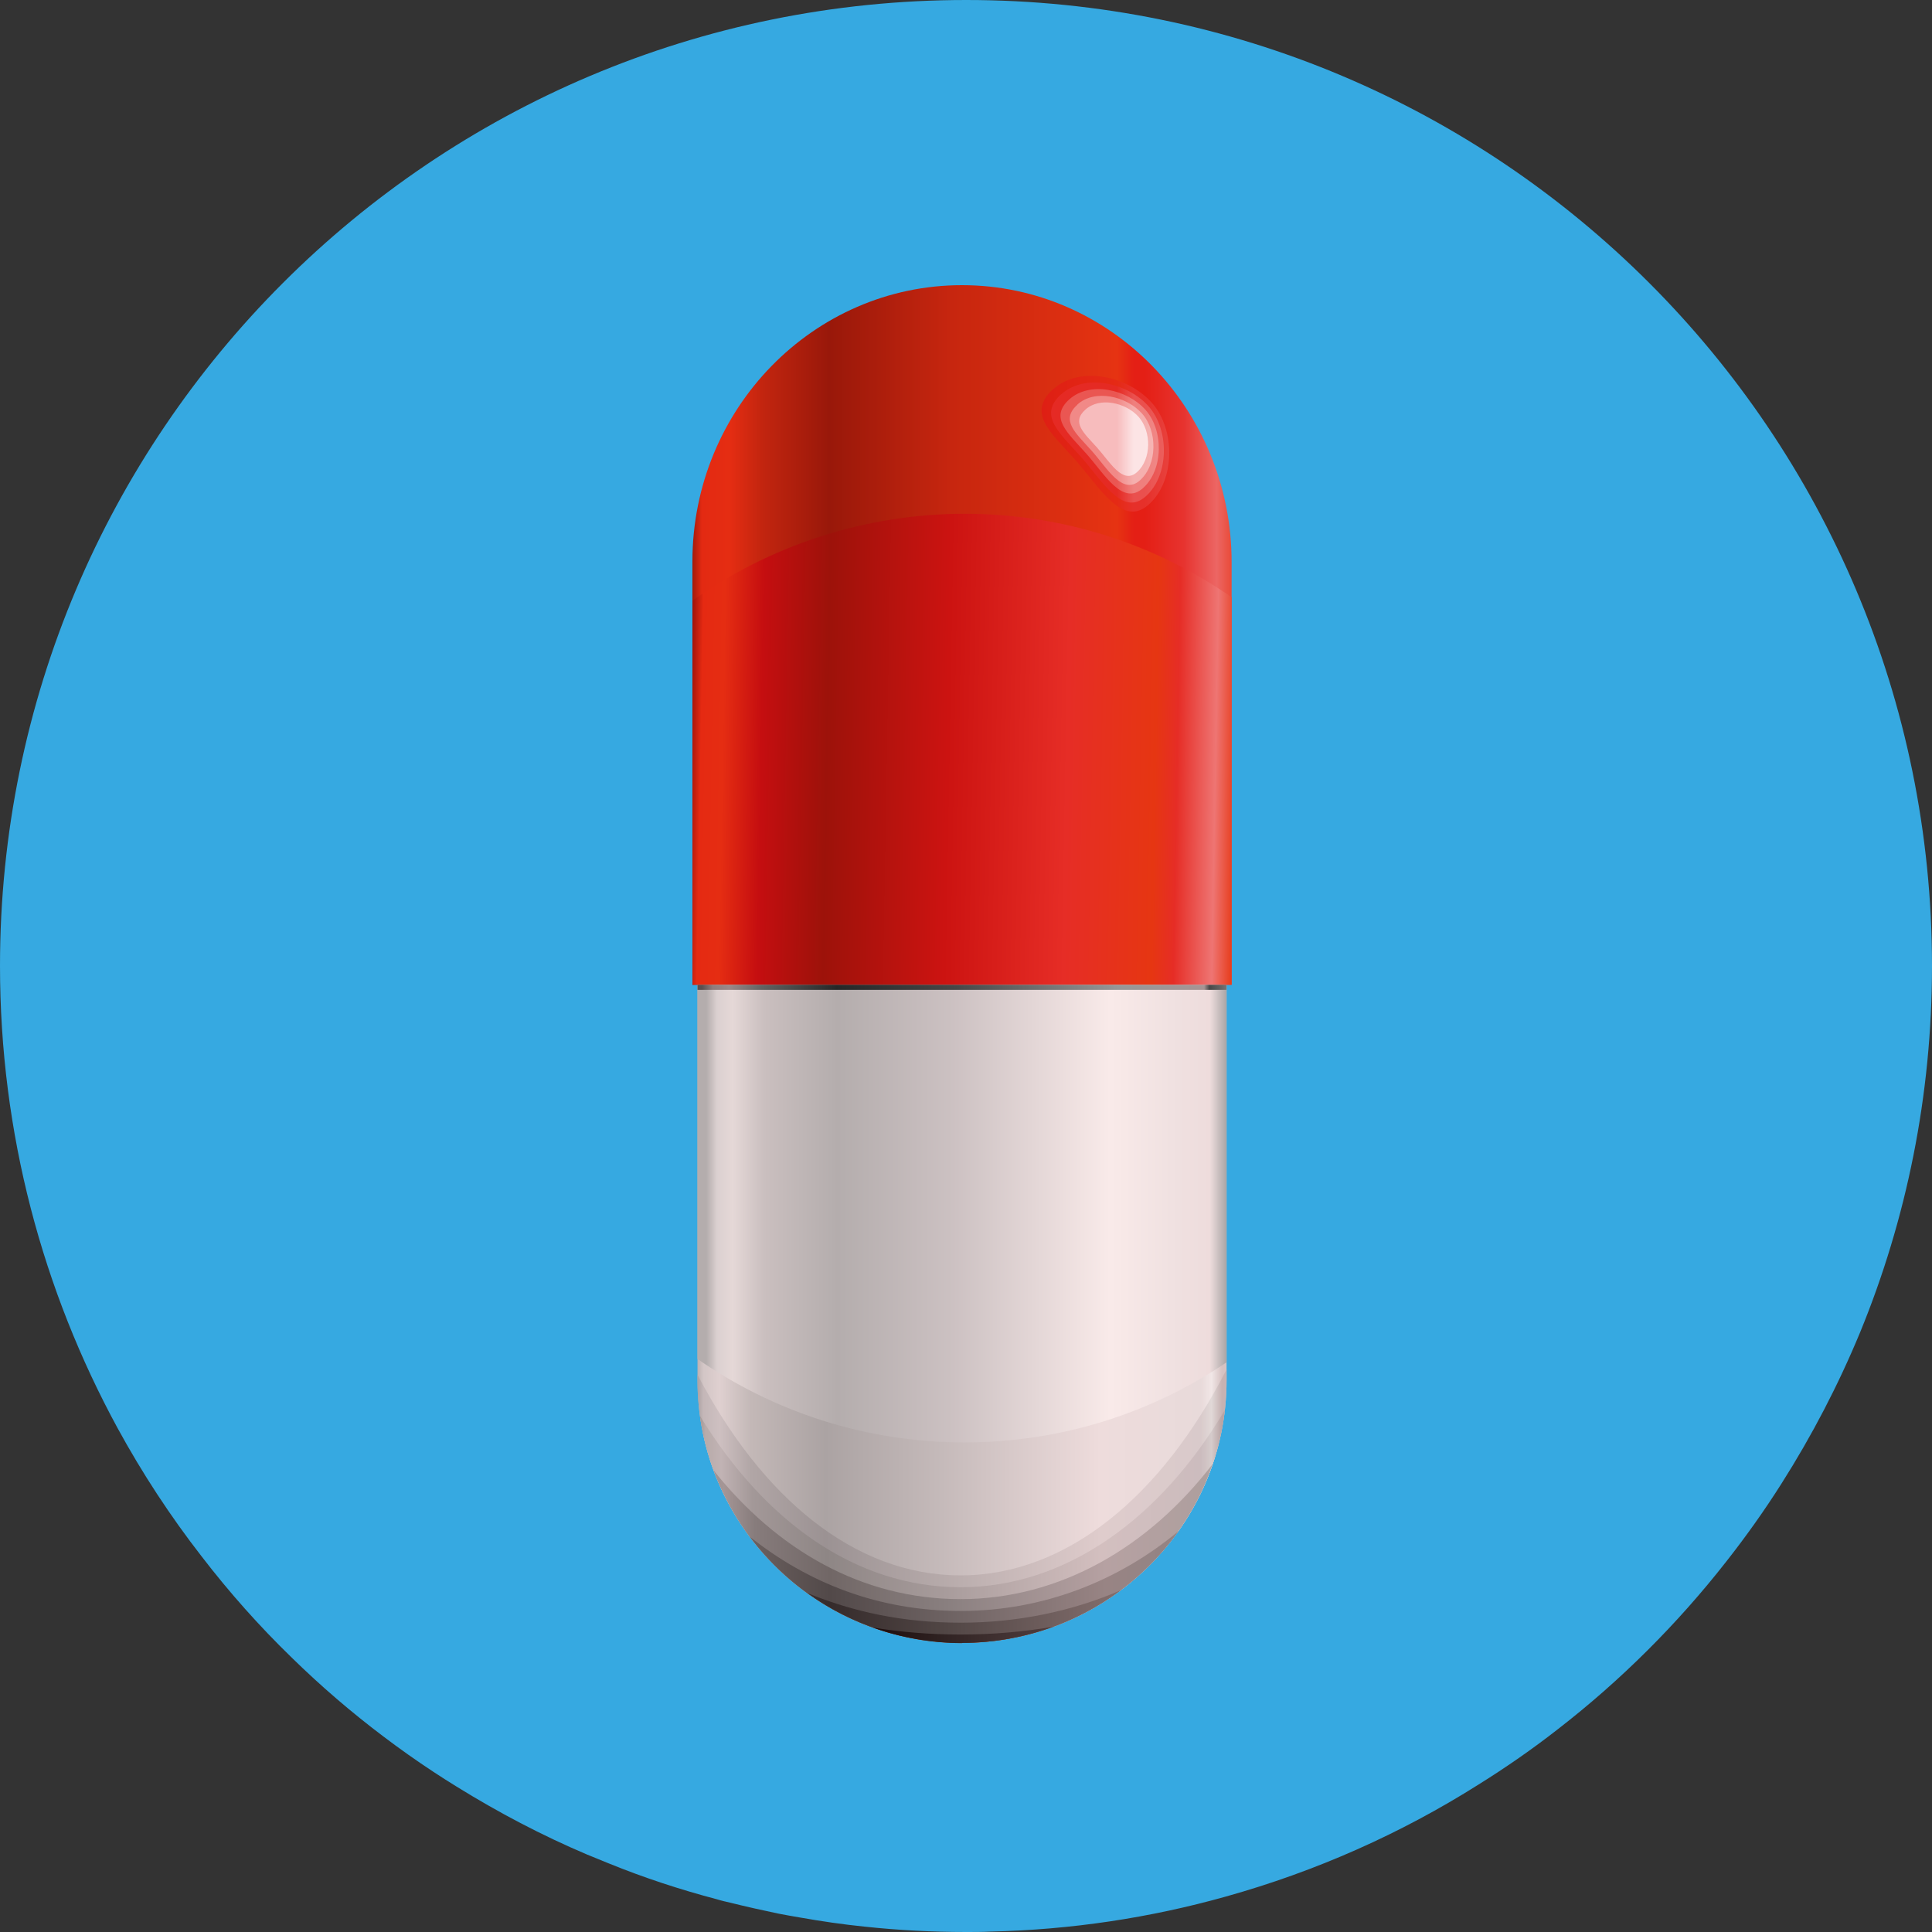 <svg width="60" height="60" viewBox="0 0 60 60" fill="none" xmlns="http://www.w3.org/2000/svg">
<rect x="0" y="0" width="60" height="60" fill="#333333" stroke="none"/>
<path d="M60 29.997C60 34.026 59.206 37.871 57.767 41.378C57.09 43.014 56.272 44.583 55.331 46.066C54.802 46.903 54.224 47.715 53.615 48.49C52.089 50.44 50.33 52.193 48.374 53.707C47.587 54.322 46.762 54.894 45.913 55.423C43.508 56.943 40.869 58.117 38.071 58.899C35.727 59.557 33.273 59.932 30.738 59.988C30.492 60 30.252 60 30.006 60C28.942 60 27.896 59.945 26.857 59.834C26.18 59.766 25.516 59.668 24.851 59.551C24.624 59.514 24.396 59.471 24.169 59.428C23.67 59.323 23.172 59.213 22.68 59.09C22.545 59.059 22.403 59.028 22.268 58.985C21.124 58.684 19.998 58.314 18.909 57.871C18.682 57.779 18.454 57.687 18.233 57.595C16.824 56.998 15.471 56.284 14.179 55.484C13.939 55.337 13.699 55.183 13.465 55.029C12.942 54.685 12.419 54.316 11.915 53.934C10.912 53.178 9.959 52.359 9.061 51.48C8.052 50.501 7.117 49.449 6.262 48.336C5.29 47.087 4.417 45.752 3.654 44.356C1.329 40.086 0 35.195 0 29.997C0 13.43 13.434 0 30.006 0C46.578 0 60 13.43 60 29.997Z" fill="#36A9E1"/>
<path fill-rule="evenodd" clip-rule="evenodd" d="M29.877 51.022C34.391 51.022 38.092 47.375 38.092 42.865V17.907C38.092 13.387 34.402 9.723 29.877 9.723C25.352 9.723 21.661 13.371 21.661 17.88V42.86C21.661 47.375 25.357 51.028 29.877 51.028V51.022Z" fill="url(#paint0_linear_568_11972)"/>
<path fill-rule="evenodd" clip-rule="evenodd" d="M29.877 51.022C34.391 51.022 38.092 47.375 38.092 42.865V42.529C36.093 46.448 33.134 48.925 29.833 48.925C26.533 48.925 23.661 46.513 21.661 42.692V42.855C21.661 47.369 25.357 51.022 29.877 51.022Z" fill="url(#paint1_linear_568_11972)"/>
<path fill-rule="evenodd" clip-rule="evenodd" d="M29.877 51.022C34.077 51.022 37.572 47.862 38.038 43.792C36.039 47.163 33.102 49.293 29.834 49.293C26.566 49.293 23.737 47.239 21.737 43.971C22.285 47.96 25.737 51.022 29.877 51.022Z" fill="url(#paint2_linear_568_11972)"/>
<path fill-rule="evenodd" clip-rule="evenodd" d="M29.876 51.022C33.485 51.022 36.569 48.697 37.664 45.461C35.68 48.052 32.906 49.662 29.833 49.662C26.76 49.662 24.132 48.133 22.159 45.662C23.314 48.795 26.343 51.022 29.876 51.022Z" fill="url(#paint3_linear_568_11972)"/>
<path fill-rule="evenodd" clip-rule="evenodd" d="M29.878 51.022C32.647 51.022 35.112 49.651 36.603 47.548C34.744 49.098 32.392 50.03 29.84 50.03C27.287 50.03 25.108 49.169 23.282 47.721C24.783 49.727 27.184 51.028 29.878 51.028V51.022Z" fill="url(#paint4_linear_568_11972)"/>
<path fill-rule="evenodd" clip-rule="evenodd" d="M29.878 51.022C31.72 51.022 33.433 50.415 34.81 49.385C33.319 50.03 31.628 50.394 29.84 50.394C28.051 50.394 26.512 50.063 25.07 49.472C26.425 50.448 28.089 51.022 29.883 51.022H29.878Z" fill="url(#paint5_linear_568_11972)"/>
<path fill-rule="evenodd" clip-rule="evenodd" d="M29.877 51.022C30.874 51.022 31.833 50.843 32.722 50.518C31.8 50.675 30.836 50.762 29.833 50.762C28.89 50.762 27.974 50.686 27.102 50.545C27.969 50.854 28.901 51.028 29.877 51.028V51.022Z" fill="url(#paint6_linear_568_11972)"/>
<path fill-rule="evenodd" clip-rule="evenodd" d="M38.249 30.584V17.463C38.249 12.704 34.489 8.856 29.877 8.856C25.265 8.856 21.504 12.693 21.504 17.436V30.584H38.249Z" fill="url(#paint7_linear_568_11972)"/>
<path fill-rule="evenodd" clip-rule="evenodd" d="M32.711 12.086C33.54 11.344 35.025 11.674 35.767 12.504C36.51 13.327 36.505 14.932 35.675 15.669C34.851 16.411 34.125 15.094 33.383 14.27C32.64 13.441 31.881 12.829 32.705 12.086H32.711Z" fill="url(#paint8_linear_568_11972)"/>
<path fill-rule="evenodd" clip-rule="evenodd" d="M32.961 12.243C33.692 11.588 35.009 11.88 35.665 12.612C36.321 13.344 36.316 14.758 35.584 15.414C34.852 16.07 34.213 14.904 33.557 14.173C32.901 13.441 32.229 12.894 32.961 12.238V12.243Z" fill="url(#paint9_linear_568_11972)"/>
<path fill-rule="evenodd" clip-rule="evenodd" d="M33.21 12.401C33.849 11.832 34.993 12.086 35.567 12.72C36.142 13.354 36.136 14.59 35.497 15.159C34.857 15.728 34.299 14.715 33.73 14.081C33.161 13.447 32.575 12.97 33.21 12.401Z" fill="url(#paint10_linear_568_11972)"/>
<path fill-rule="evenodd" clip-rule="evenodd" d="M33.459 12.563C34.001 12.075 34.977 12.298 35.464 12.84C35.952 13.382 35.947 14.428 35.405 14.915C34.863 15.403 34.386 14.541 33.903 13.999C33.416 13.457 32.917 13.056 33.459 12.569V12.563Z" fill="url(#paint11_linear_568_11972)"/>
<path fill-rule="evenodd" clip-rule="evenodd" d="M33.709 12.72C34.153 12.319 34.961 12.498 35.362 12.948C35.763 13.398 35.763 14.259 35.313 14.661C34.868 15.062 34.473 14.352 34.072 13.902C33.671 13.457 33.259 13.121 33.709 12.72Z" fill="url(#paint12_linear_568_11972)"/>
<path fill-rule="evenodd" clip-rule="evenodd" d="M38.092 42.312V30.584H21.661V42.204C24.013 43.835 26.869 44.795 29.953 44.795C32.966 44.795 35.767 43.879 38.087 42.312H38.092Z" fill="url(#paint13_linear_568_11972)"/>
<path fill-rule="evenodd" clip-rule="evenodd" d="M38.249 30.584V18.547C35.898 16.915 33.041 15.956 29.953 15.956C26.864 15.956 23.883 16.953 21.504 18.655V30.584H38.249Z" fill="url(#paint14_linear_568_11972)"/>
<path d="M38.092 30.584H21.661V30.741H38.092V30.584Z" fill="url(#paint15_linear_568_11972)"/>
<defs>
<linearGradient id="paint0_linear_568_11972" x1="21.52" y1="30.373" x2="37.951" y2="30.373" gradientUnits="userSpaceOnUse">
<stop stop-color="#ABA3A3"/>
<stop offset="0.02" stop-color="#D3C6C6"/>
<stop offset="0.05" stop-color="#DFD0D0"/>
<stop offset="0.11" stop-color="#C3B8B7"/>
<stop offset="0.25" stop-color="#ABA3A3"/>
<stop offset="0.47" stop-color="#C5BABA"/>
<stop offset="0.77" stop-color="#EEDCDC"/>
<stop offset="0.96" stop-color="#E8DADA"/>
<stop offset="0.98" stop-color="#F1E6E6"/>
<stop offset="1" stop-color="#D5C2C2"/>
</linearGradient>
<linearGradient id="paint1_linear_568_11972" x1="21.52" y1="46.778" x2="37.951" y2="46.778" gradientUnits="userSpaceOnUse">
<stop stop-color="#9B9293"/>
<stop offset="0.02" stop-color="#C4B7B8"/>
<stop offset="0.05" stop-color="#CEC0C1"/>
<stop offset="0.11" stop-color="#B1A6A6"/>
<stop offset="0.25" stop-color="#9B9293"/>
<stop offset="0.47" stop-color="#B6AAAA"/>
<stop offset="0.77" stop-color="#DFCCCC"/>
<stop offset="0.96" stop-color="#D9CACB"/>
<stop offset="0.98" stop-color="#E1D8D7"/>
<stop offset="1" stop-color="#C6B2B2"/>
</linearGradient>
<linearGradient id="paint2_linear_568_11972" x1="21.575" y1="47.407" x2="37.946" y2="47.407" gradientUnits="userSpaceOnUse">
<stop stop-color="#8E8685"/>
<stop offset="0.02" stop-color="#B8ABAA"/>
<stop offset="0.05" stop-color="#C1B3B4"/>
<stop offset="0.11" stop-color="#A39898"/>
<stop offset="0.25" stop-color="#8E8685"/>
<stop offset="0.47" stop-color="#A79B9B"/>
<stop offset="0.77" stop-color="#D3BFBF"/>
<stop offset="0.96" stop-color="#CCBCBE"/>
<stop offset="0.98" stop-color="#D5CBCB"/>
<stop offset="1" stop-color="#B8A4A4"/>
</linearGradient>
<linearGradient id="paint3_linear_568_11972" x1="21.639" y1="48.242" x2="38.114" y2="48.242" gradientUnits="userSpaceOnUse">
<stop stop-color="#716766"/>
<stop offset="0.02" stop-color="#9A8D8D"/>
<stop offset="0.05" stop-color="#A59696"/>
<stop offset="0.11" stop-color="#877C7C"/>
<stop offset="0.25" stop-color="#716766"/>
<stop offset="0.47" stop-color="#897F7F"/>
<stop offset="0.77" stop-color="#B6A1A2"/>
<stop offset="0.96" stop-color="#AE9F9E"/>
<stop offset="0.98" stop-color="#B7ADAE"/>
<stop offset="1" stop-color="#9B8787"/>
</linearGradient>
<linearGradient id="paint4_linear_568_11972" x1="21.64" y1="49.288" x2="38.115" y2="49.288" gradientUnits="userSpaceOnUse">
<stop stop-color="#524949"/>
<stop offset="0.02" stop-color="#7D706F"/>
<stop offset="0.05" stop-color="#877878"/>
<stop offset="0.11" stop-color="#6A5F5E"/>
<stop offset="0.25" stop-color="#524949"/>
<stop offset="0.47" stop-color="#6D6262"/>
<stop offset="0.77" stop-color="#988484"/>
<stop offset="0.96" stop-color="#918383"/>
<stop offset="0.98" stop-color="#9A9090"/>
<stop offset="1" stop-color="#7F6B6A"/>
</linearGradient>
<linearGradient id="paint5_linear_568_11972" x1="21.64" y1="50.209" x2="38.116" y2="50.209" gradientUnits="userSpaceOnUse">
<stop stop-color="#352B2B"/>
<stop offset="0.02" stop-color="#635454"/>
<stop offset="0.05" stop-color="#6E5F5F"/>
<stop offset="0.11" stop-color="#4E4243"/>
<stop offset="0.25" stop-color="#352B2B"/>
<stop offset="0.47" stop-color="#514645"/>
<stop offset="0.77" stop-color="#7F6B6A"/>
<stop offset="0.96" stop-color="#786867"/>
<stop offset="0.98" stop-color="#817575"/>
<stop offset="1" stop-color="#634E4E"/>
</linearGradient>
<linearGradient id="paint6_linear_568_11972" x1="21.638" y1="50.773" x2="38.115" y2="50.773" gradientUnits="userSpaceOnUse">
<stop stop-color="#120000"/>
<stop offset="0.02" stop-color="#443434"/>
<stop offset="0.05" stop-color="#503F3F"/>
<stop offset="0.11" stop-color="#2C1E1E"/>
<stop offset="0.25" stop-color="#120000"/>
<stop offset="0.47" stop-color="#302323"/>
<stop offset="0.77" stop-color="#614C4C"/>
<stop offset="0.96" stop-color="#5A4949"/>
<stop offset="0.98" stop-color="#635858"/>
<stop offset="1" stop-color="#462E2F"/>
</linearGradient>
<linearGradient id="paint7_linear_568_11972" x1="21.455" y1="19.717" x2="38.651" y2="19.717" gradientUnits="userSpaceOnUse">
<stop stop-color="#99180A"/>
<stop offset="0.02" stop-color="#E32A12"/>
<stop offset="0.07" stop-color="#E52D12"/>
<stop offset="0.13" stop-color="#C2250F"/>
<stop offset="0.25" stop-color="#99180A"/>
<stop offset="0.47" stop-color="#C7260F"/>
<stop offset="0.77" stop-color="#E63312"/>
<stop offset="0.8" stop-color="#E41F15"/>
<stop offset="0.82" stop-color="#E41F15"/>
<stop offset="0.89" stop-color="#E7332F"/>
<stop offset="0.95" stop-color="#EC6664"/>
<stop offset="1" stop-color="#E63312"/>
</linearGradient>
<linearGradient id="paint8_linear_568_11972" x1="21.465" y1="13.777" x2="38.64" y2="13.777" gradientUnits="userSpaceOnUse">
<stop stop-color="#A6120C"/>
<stop offset="0.02" stop-color="#E42313"/>
<stop offset="0.07" stop-color="#E52A15"/>
<stop offset="0.13" stop-color="#D10C12"/>
<stop offset="0.25" stop-color="#A6120C"/>
<stop offset="0.47" stop-color="#D61112"/>
<stop offset="0.77" stop-color="#E52A15"/>
<stop offset="0.8" stop-color="#E6302A"/>
<stop offset="0.82" stop-color="#E6302A"/>
<stop offset="0.89" stop-color="#E94B48"/>
<stop offset="0.95" stop-color="#EF7D7C"/>
<stop offset="1" stop-color="#E52A15"/>
</linearGradient>
<linearGradient id="paint9_linear_568_11972" x1="21.465" y1="13.745" x2="38.641" y2="13.745" gradientUnits="userSpaceOnUse">
<stop stop-color="#C43231"/>
<stop offset="0.02" stop-color="#E52A23"/>
<stop offset="0.07" stop-color="#E52A23"/>
<stop offset="0.13" stop-color="#E62A28"/>
<stop offset="0.25" stop-color="#C43231"/>
<stop offset="0.47" stop-color="#E62A27"/>
<stop offset="0.77" stop-color="#E52A23"/>
<stop offset="0.8" stop-color="#EA504E"/>
<stop offset="0.82" stop-color="#EA504E"/>
<stop offset="0.89" stop-color="#ED6E6C"/>
<stop offset="0.95" stop-color="#F39E9E"/>
<stop offset="1" stop-color="#E52A23"/>
</linearGradient>
<linearGradient id="paint10_linear_568_11972" x1="21.465" y1="13.707" x2="38.64" y2="13.707" gradientUnits="userSpaceOnUse">
<stop stop-color="#EB5E5E"/>
<stop offset="0.02" stop-color="#EA5652"/>
<stop offset="0.07" stop-color="#EA5652"/>
<stop offset="0.13" stop-color="#EA5652"/>
<stop offset="0.25" stop-color="#EB5E5E"/>
<stop offset="0.47" stop-color="#EA5652"/>
<stop offset="0.77" stop-color="#EA5652"/>
<stop offset="0.8" stop-color="#EF7F7D"/>
<stop offset="0.82" stop-color="#EF7F7D"/>
<stop offset="0.89" stop-color="#F39998"/>
<stop offset="0.95" stop-color="#F9C9C9"/>
<stop offset="1" stop-color="#EA5652"/>
</linearGradient>
<linearGradient id="paint11_linear_568_11972" x1="21.465" y1="13.674" x2="38.64" y2="13.674" gradientUnits="userSpaceOnUse">
<stop stop-color="#F18D8C"/>
<stop offset="0.02" stop-color="#F18987"/>
<stop offset="0.07" stop-color="#F18987"/>
<stop offset="0.13" stop-color="#F18987"/>
<stop offset="0.25" stop-color="#F18D8C"/>
<stop offset="0.47" stop-color="#F18987"/>
<stop offset="0.77" stop-color="#F18987"/>
<stop offset="0.8" stop-color="#F5AFAE"/>
<stop offset="0.82" stop-color="#F5AFAE"/>
<stop offset="0.89" stop-color="#F9CBCA"/>
<stop offset="0.95" stop-color="#FFFAFB"/>
<stop offset="1" stop-color="#F18987"/>
</linearGradient>
<linearGradient id="paint12_linear_568_11972" x1="21.465" y1="13.636" x2="38.641" y2="13.636" gradientUnits="userSpaceOnUse">
<stop stop-color="#F8C2C2"/>
<stop offset="0.02" stop-color="#F7BCBD"/>
<stop offset="0.07" stop-color="#F7BCBD"/>
<stop offset="0.13" stop-color="#F7BCBD"/>
<stop offset="0.25" stop-color="#F8C2C2"/>
<stop offset="0.47" stop-color="#F7BCBD"/>
<stop offset="0.77" stop-color="#F7BCBD"/>
<stop offset="0.8" stop-color="#FCE4E5"/>
<stop offset="0.82" stop-color="#FCE4E5"/>
<stop offset="0.89" stop-color="white"/>
<stop offset="0.95" stop-color="white"/>
<stop offset="1" stop-color="#F7BCBD"/>
</linearGradient>
<linearGradient id="paint13_linear_568_11972" x1="21.938" y1="37.689" x2="38.228" y2="37.689" gradientUnits="userSpaceOnUse">
<stop stop-color="#B4ADAD"/>
<stop offset="0.02" stop-color="#DBD0D0"/>
<stop offset="0.05" stop-color="#E5D8D7"/>
<stop offset="0.11" stop-color="#CABFBF"/>
<stop offset="0.25" stop-color="#B4ADAD"/>
<stop offset="0.47" stop-color="#CCC1C2"/>
<stop offset="0.77" stop-color="#F9EAE9"/>
<stop offset="0.9" stop-color="#EFE0E0"/>
<stop offset="0.96" stop-color="#EEDCDC"/>
<stop offset="1" stop-color="#979797"/>
</linearGradient>
<linearGradient id="paint14_linear_568_11972" x1="21.423" y1="23.191" x2="38.434" y2="23.489" gradientUnits="userSpaceOnUse">
<stop stop-color="#9D120A"/>
<stop offset="0.02" stop-color="#E52A12"/>
<stop offset="0.06" stop-color="#E52D12"/>
<stop offset="0.13" stop-color="#C50E10"/>
<stop offset="0.25" stop-color="#9D120A"/>
<stop offset="0.47" stop-color="#CC1311"/>
<stop offset="0.69" stop-color="#E62D26"/>
<stop offset="0.85" stop-color="#E63612"/>
<stop offset="0.89" stop-color="#E62D26"/>
<stop offset="0.96" stop-color="#EE7573"/>
<stop offset="1" stop-color="#E63612"/>
</linearGradient>
<linearGradient id="paint15_linear_568_11972" x1="21.797" y1="30.66" x2="38.569" y2="30.66" gradientUnits="userSpaceOnUse">
<stop stop-color="#5A5050"/>
<stop offset="0.02" stop-color="#8F7D7D"/>
<stop offset="0.05" stop-color="#9B8989"/>
<stop offset="0.11" stop-color="#636363"/>
<stop offset="0.25" stop-color="#262727"/>
<stop offset="0.47" stop-color="#474747"/>
<stop offset="0.77" stop-color="#979797"/>
<stop offset="0.93" stop-color="#A79494"/>
<stop offset="0.94" stop-color="#474747"/>
<stop offset="0.98" stop-color="#807E7E"/>
<stop offset="1" stop-color="#A79494"/>
</linearGradient>
</defs>
</svg>
